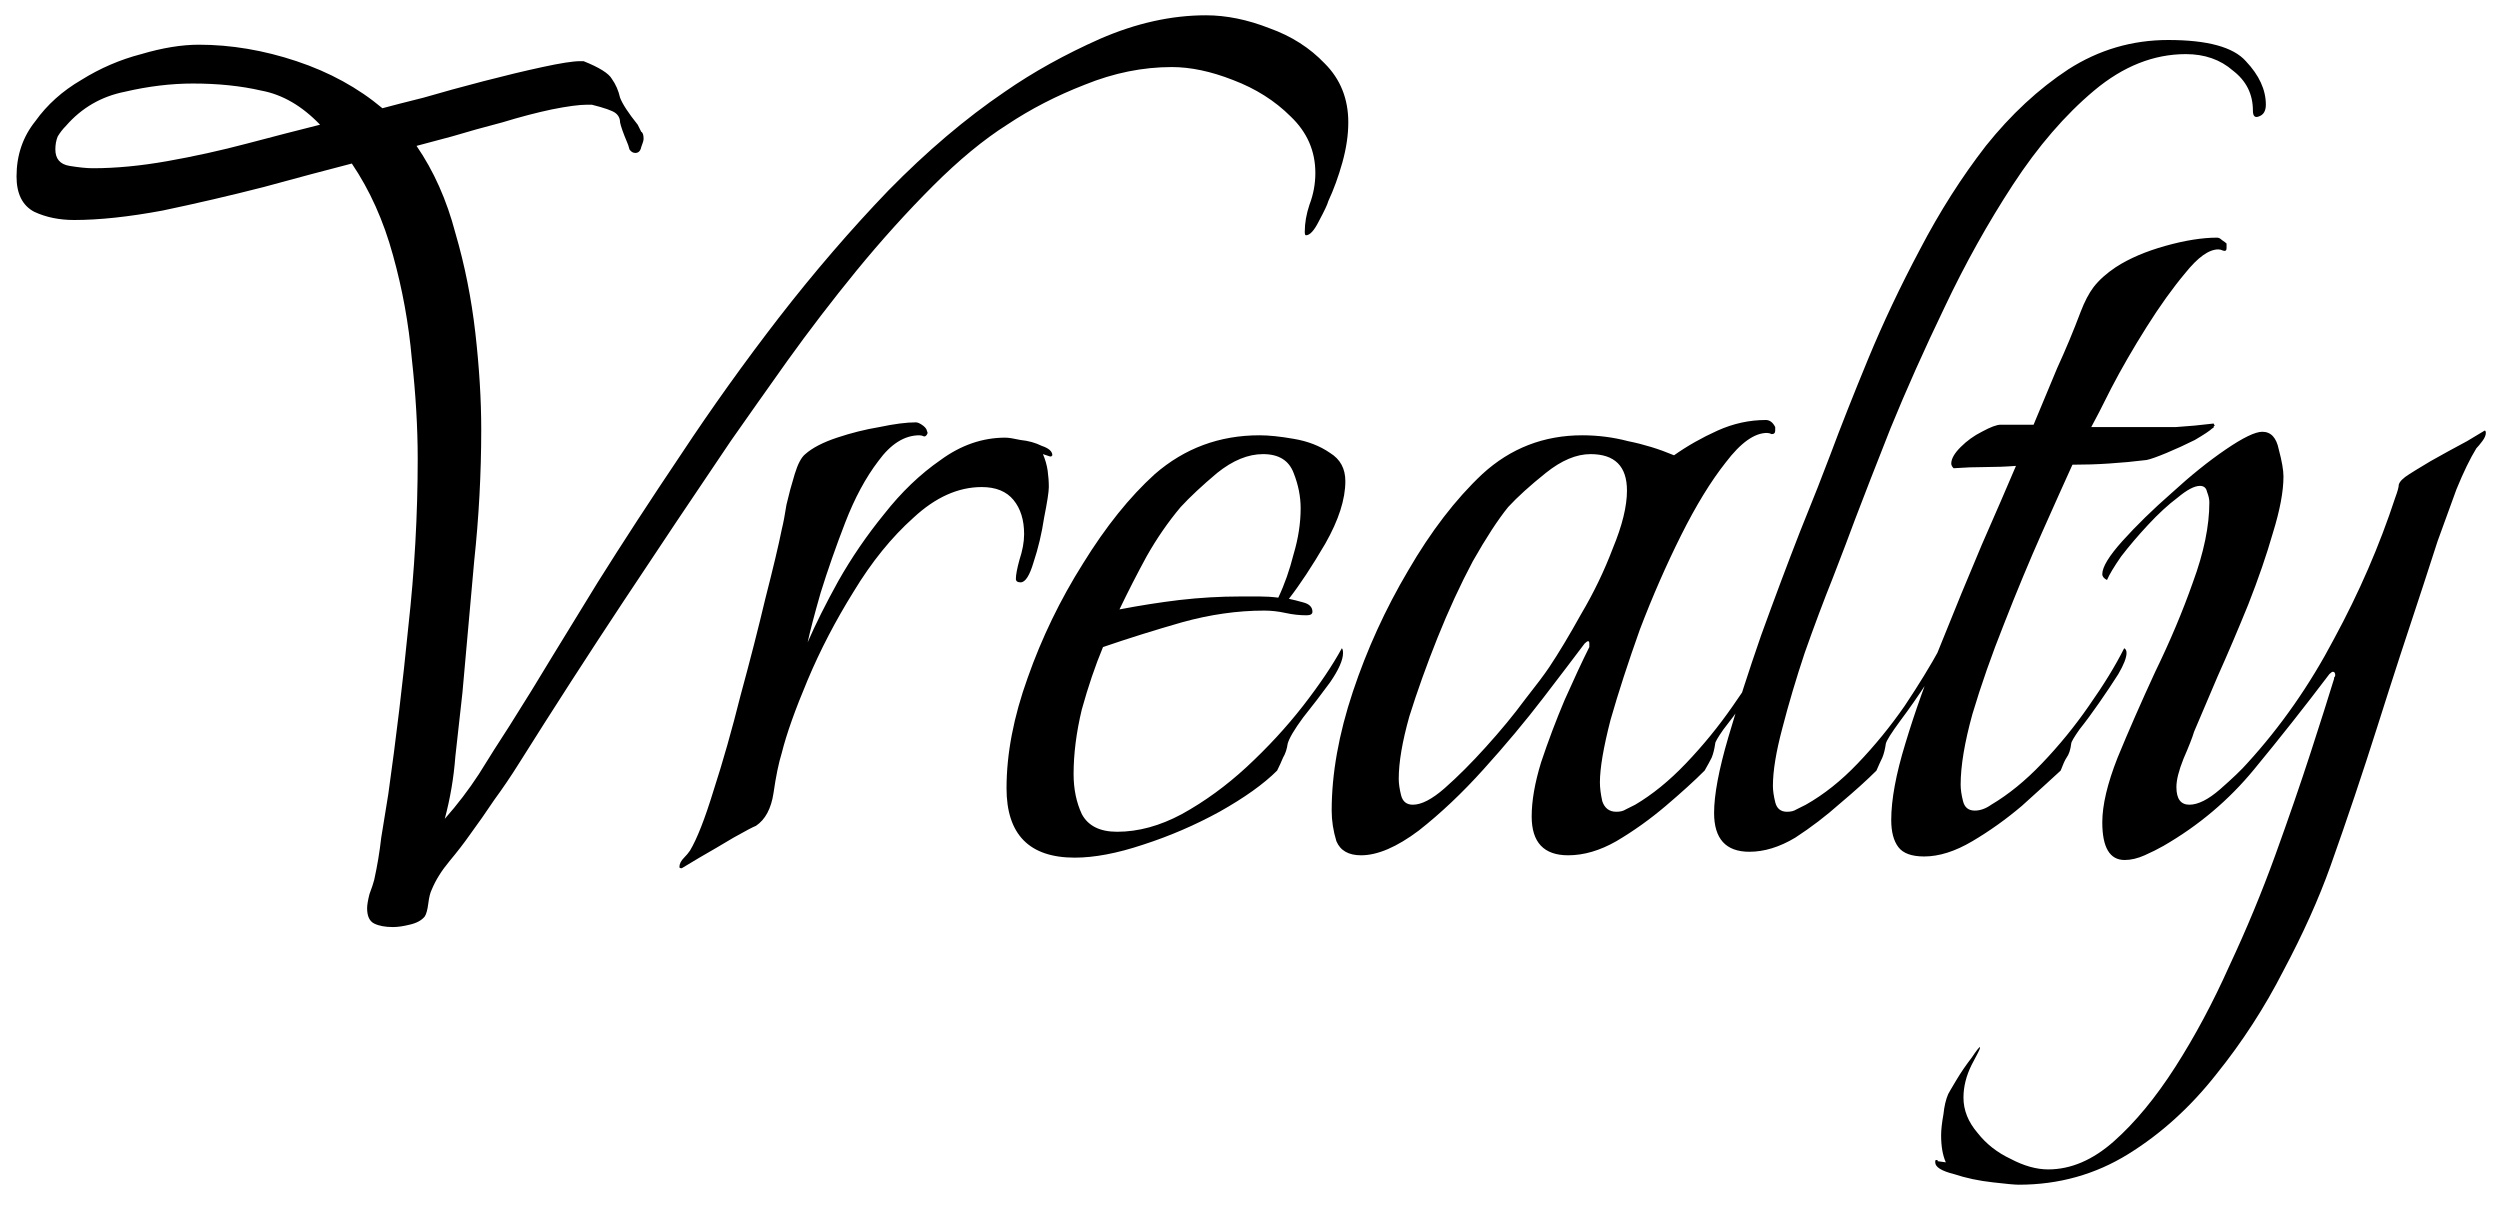 <svg xmlns="http://www.w3.org/2000/svg" fill="none" viewBox="0 0 85 41" height="41" width="85">
<path fill="black" d="M13.362 31.52C13.095 31.52 12.882 31.48 12.722 31.4C12.562 31.32 12.482 31.147 12.482 30.88C12.482 30.773 12.508 30.613 12.562 30.4C12.642 30.187 12.695 30.027 12.722 29.92C12.828 29.44 12.908 28.96 12.962 28.48C13.042 27.973 13.122 27.48 13.202 27C13.468 25.107 13.695 23.213 13.882 21.32C14.095 19.4 14.202 17.493 14.202 15.6C14.202 14.533 14.135 13.4 14.002 12.2C13.895 11 13.682 9.827 13.362 8.68C13.042 7.507 12.575 6.467 11.962 5.56C11.135 5.773 10.135 6.04 8.962 6.36C7.815 6.653 6.668 6.92 5.522 7.16C4.375 7.373 3.375 7.48 2.522 7.48C2.015 7.48 1.562 7.387 1.162 7.2C0.762 6.987 0.562 6.587 0.562 6C0.562 5.28 0.775 4.653 1.202 4.12C1.602 3.56 2.122 3.093 2.762 2.72C3.402 2.32 4.082 2.027 4.802 1.84C5.522 1.627 6.175 1.52 6.762 1.52C7.855 1.52 8.962 1.707 10.082 2.08C11.202 2.453 12.175 2.987 13.002 3.68C13.295 3.6 13.762 3.48 14.402 3.32C15.042 3.133 15.722 2.947 16.442 2.76C17.162 2.573 17.828 2.413 18.442 2.28C19.055 2.147 19.482 2.08 19.722 2.08H19.842C20.375 2.293 20.695 2.493 20.802 2.68C20.935 2.867 21.028 3.08 21.082 3.32C21.162 3.533 21.362 3.84 21.682 4.24C21.735 4.347 21.775 4.427 21.802 4.48C21.855 4.507 21.882 4.587 21.882 4.72C21.882 4.773 21.855 4.867 21.802 5C21.775 5.133 21.708 5.2 21.602 5.2C21.522 5.2 21.455 5.16 21.402 5.08C21.375 4.973 21.348 4.893 21.322 4.84C21.188 4.52 21.108 4.293 21.082 4.16C21.082 4.027 21.028 3.92 20.922 3.84C20.815 3.76 20.548 3.667 20.122 3.56H19.962C19.695 3.56 19.295 3.613 18.762 3.72C18.255 3.827 17.695 3.973 17.082 4.16C16.468 4.32 15.895 4.48 15.362 4.64C14.855 4.773 14.455 4.88 14.162 4.96C14.748 5.813 15.188 6.8 15.482 7.92C15.802 9.013 16.028 10.147 16.162 11.32C16.295 12.493 16.362 13.587 16.362 14.6C16.362 16.093 16.282 17.587 16.122 19.08C15.988 20.573 15.855 22.067 15.722 23.56C15.642 24.28 15.562 25 15.482 25.72C15.428 26.44 15.308 27.147 15.122 27.84C15.548 27.36 15.935 26.853 16.282 26.32C16.628 25.76 16.975 25.213 17.322 24.68C17.828 23.88 18.322 23.08 18.802 22.28C19.308 21.453 19.815 20.627 20.322 19.8C21.175 18.44 22.122 16.987 23.162 15.44C24.202 13.867 25.308 12.32 26.482 10.8C27.682 9.253 28.922 7.813 30.202 6.48C31.508 5.147 32.828 4.027 34.162 3.12C35.122 2.453 36.202 1.853 37.402 1.32C38.628 0.787 39.828 0.52 41.002 0.52C41.695 0.52 42.415 0.667 43.162 0.96C43.908 1.227 44.535 1.627 45.042 2.16C45.575 2.693 45.842 3.36 45.842 4.16C45.842 4.587 45.775 5.04 45.642 5.52C45.508 6 45.348 6.44 45.162 6.84C45.135 6.947 45.028 7.173 44.842 7.52C44.682 7.84 44.535 8 44.402 8C44.375 8 44.362 7.96 44.362 7.88C44.362 7.587 44.415 7.28 44.522 6.96C44.655 6.613 44.722 6.253 44.722 5.88C44.722 5.133 44.442 4.493 43.882 3.96C43.348 3.427 42.695 3.013 41.922 2.72C41.175 2.427 40.482 2.28 39.842 2.28C38.855 2.28 37.868 2.48 36.882 2.88C35.922 3.253 35.042 3.707 34.242 4.24C33.442 4.747 32.602 5.44 31.722 6.32C30.842 7.2 29.975 8.16 29.122 9.2C28.295 10.213 27.508 11.24 26.762 12.28C26.042 13.293 25.402 14.2 24.842 15C23.615 16.813 22.402 18.627 21.202 20.44C20.002 22.253 18.815 24.093 17.642 25.96C17.375 26.387 17.095 26.8 16.802 27.2C16.535 27.6 16.255 28 15.962 28.4C15.775 28.667 15.548 28.96 15.282 29.28C15.015 29.6 14.815 29.92 14.682 30.24C14.628 30.347 14.588 30.507 14.562 30.72C14.535 30.933 14.495 31.08 14.442 31.16C14.335 31.293 14.162 31.387 13.922 31.44C13.708 31.493 13.522 31.52 13.362 31.52ZM3.162 5.72C3.935 5.72 4.775 5.64 5.682 5.48C6.588 5.32 7.495 5.12 8.402 4.88C9.308 4.64 10.135 4.427 10.882 4.24C10.268 3.6 9.602 3.213 8.882 3.08C8.188 2.92 7.415 2.84 6.562 2.84C5.815 2.84 5.042 2.933 4.242 3.12C3.442 3.28 2.775 3.667 2.242 4.28C2.135 4.387 2.042 4.507 1.962 4.64C1.908 4.773 1.882 4.92 1.882 5.08C1.882 5.4 2.042 5.587 2.362 5.64C2.682 5.693 2.948 5.72 3.162 5.72ZM23.18 29.52C23.126 29.52 23.1 29.507 23.1 29.48C23.1 29.373 23.153 29.267 23.26 29.16C23.34 29.08 23.406 29 23.46 28.92C23.7 28.52 23.966 27.84 24.26 26.88C24.58 25.893 24.886 24.813 25.18 23.64C25.5 22.467 25.78 21.373 26.02 20.36C26.286 19.32 26.473 18.533 26.58 18C26.633 17.787 26.686 17.507 26.74 17.16C26.82 16.813 26.913 16.467 27.02 16.12C27.126 15.773 27.246 15.547 27.38 15.44C27.62 15.227 27.98 15.04 28.46 14.88C28.94 14.72 29.42 14.6 29.9 14.52C30.406 14.413 30.82 14.36 31.14 14.36C31.193 14.36 31.26 14.387 31.34 14.44C31.42 14.493 31.473 14.547 31.5 14.6L31.54 14.72C31.513 14.8 31.473 14.84 31.42 14.84C31.366 14.813 31.313 14.8 31.26 14.8C30.753 14.8 30.286 15.093 29.86 15.68C29.433 16.24 29.06 16.933 28.74 17.76C28.42 18.587 28.14 19.387 27.9 20.16C27.686 20.907 27.54 21.467 27.46 21.84C27.726 21.227 28.073 20.533 28.5 19.76C28.953 18.96 29.473 18.2 30.06 17.48C30.646 16.733 31.286 16.12 31.98 15.64C32.673 15.133 33.406 14.88 34.18 14.88C34.286 14.88 34.46 14.907 34.7 14.96C34.966 14.987 35.206 15.053 35.42 15.16C35.66 15.24 35.78 15.347 35.78 15.48L35.74 15.52H35.7L35.46 15.44C35.54 15.627 35.593 15.813 35.62 16C35.646 16.187 35.66 16.373 35.66 16.56C35.66 16.72 35.606 17.067 35.5 17.6C35.42 18.133 35.3 18.64 35.14 19.12C35.006 19.573 34.86 19.8 34.7 19.8C34.593 19.8 34.54 19.76 34.54 19.68C34.54 19.547 34.58 19.333 34.66 19.04C34.766 18.72 34.82 18.427 34.82 18.16C34.82 17.68 34.7 17.293 34.46 17C34.22 16.707 33.86 16.56 33.38 16.56C32.58 16.56 31.806 16.907 31.06 17.6C30.313 18.267 29.633 19.107 29.02 20.12C28.406 21.107 27.886 22.107 27.46 23.12C27.033 24.133 26.74 24.96 26.58 25.6C26.473 25.947 26.38 26.4 26.3 26.96C26.22 27.493 26.02 27.867 25.7 28.08C25.62 28.107 25.366 28.24 24.94 28.48C24.54 28.72 24.153 28.947 23.78 29.16C23.38 29.4 23.18 29.52 23.18 29.52ZM36.542 29.16C34.996 29.16 34.222 28.373 34.222 26.8C34.222 25.627 34.462 24.373 34.943 23.04C35.422 21.68 36.049 20.387 36.822 19.16C37.596 17.907 38.409 16.893 39.263 16.12C40.276 15.24 41.462 14.8 42.822 14.8C43.142 14.8 43.529 14.84 43.983 14.92C44.462 15 44.876 15.16 45.222 15.4C45.569 15.613 45.742 15.933 45.742 16.36C45.742 16.973 45.516 17.68 45.062 18.48C44.609 19.253 44.196 19.88 43.822 20.36C43.956 20.387 44.116 20.427 44.303 20.48C44.516 20.533 44.623 20.64 44.623 20.8C44.623 20.88 44.556 20.92 44.422 20.92C44.182 20.92 43.943 20.893 43.703 20.84C43.462 20.787 43.222 20.76 42.983 20.76C42.076 20.76 41.142 20.893 40.182 21.16C39.249 21.427 38.356 21.707 37.502 22C37.236 22.64 36.996 23.347 36.782 24.12C36.596 24.893 36.502 25.627 36.502 26.32C36.502 26.827 36.596 27.28 36.782 27.68C36.996 28.08 37.396 28.28 37.983 28.28C38.703 28.28 39.436 28.08 40.182 27.68C40.956 27.253 41.689 26.72 42.383 26.08C43.102 25.413 43.742 24.72 44.303 24C44.862 23.28 45.303 22.627 45.623 22.04C45.649 22.067 45.663 22.12 45.663 22.2C45.663 22.44 45.516 22.773 45.222 23.2C44.929 23.6 44.623 24 44.303 24.4C44.009 24.8 43.836 25.093 43.782 25.28C43.756 25.467 43.703 25.627 43.623 25.76C43.569 25.893 43.502 26.04 43.422 26.2C42.969 26.653 42.316 27.12 41.462 27.6C40.636 28.053 39.769 28.427 38.862 28.72C37.983 29.013 37.209 29.16 36.542 29.16ZM38.062 20.72C38.756 20.587 39.436 20.48 40.102 20.4C40.796 20.32 41.489 20.28 42.182 20.28C42.396 20.28 42.609 20.28 42.822 20.28C43.036 20.28 43.249 20.293 43.462 20.32C43.676 19.867 43.849 19.373 43.983 18.84C44.142 18.307 44.222 17.787 44.222 17.28C44.222 16.88 44.142 16.48 43.983 16.08C43.822 15.653 43.476 15.44 42.943 15.44C42.436 15.44 41.916 15.653 41.383 16.08C40.876 16.507 40.462 16.893 40.142 17.24C39.716 17.747 39.329 18.307 38.983 18.92C38.663 19.507 38.356 20.107 38.062 20.72ZM46.277 29.08C45.85 29.08 45.571 28.92 45.437 28.6C45.331 28.253 45.277 27.907 45.277 27.56C45.277 26.307 45.517 24.96 45.997 23.52C46.477 22.08 47.104 20.707 47.877 19.4C48.651 18.067 49.49 16.973 50.397 16.12C51.357 15.24 52.49 14.8 53.797 14.8C54.331 14.8 54.85 14.867 55.357 15C55.891 15.107 56.41 15.267 56.917 15.48C57.37 15.16 57.864 14.88 58.397 14.64C58.931 14.4 59.477 14.28 60.037 14.28C60.17 14.28 60.277 14.36 60.357 14.52V14.64C60.357 14.72 60.317 14.76 60.237 14.76C60.184 14.733 60.13 14.72 60.077 14.72C59.651 14.72 59.184 15.053 58.677 15.72C58.17 16.36 57.664 17.187 57.157 18.2C56.651 19.213 56.184 20.28 55.757 21.4C55.357 22.52 55.024 23.547 54.757 24.48C54.517 25.413 54.397 26.12 54.397 26.6C54.397 26.787 54.424 27 54.477 27.24C54.557 27.48 54.717 27.6 54.957 27.6C55.09 27.6 55.197 27.573 55.277 27.52C55.384 27.467 55.49 27.413 55.597 27.36C56.184 27.013 56.757 26.547 57.317 25.96C57.904 25.347 58.437 24.693 58.917 24C59.424 23.28 59.837 22.627 60.157 22.04C60.184 22.067 60.197 22.12 60.197 22.2C60.197 22.36 60.104 22.6 59.917 22.92C59.73 23.213 59.517 23.533 59.277 23.88C59.037 24.227 58.81 24.533 58.597 24.8C58.41 25.067 58.317 25.227 58.317 25.28C58.291 25.467 58.251 25.627 58.197 25.76C58.144 25.867 58.064 26.013 57.957 26.2C57.611 26.547 57.17 26.947 56.637 27.4C56.104 27.853 55.544 28.253 54.957 28.6C54.397 28.92 53.85 29.08 53.317 29.08C52.49 29.08 52.077 28.64 52.077 27.76C52.077 27.227 52.184 26.613 52.397 25.92C52.637 25.2 52.904 24.493 53.197 23.8C53.517 23.08 53.797 22.48 54.037 22C54.037 21.973 54.037 21.933 54.037 21.88C54.037 21.827 54.024 21.8 53.997 21.8C53.971 21.8 53.931 21.827 53.877 21.88C53.557 22.307 53.09 22.92 52.477 23.72C51.864 24.52 51.184 25.333 50.437 26.16C49.717 26.96 48.984 27.653 48.237 28.24C47.49 28.8 46.837 29.08 46.277 29.08ZM48.037 27.36C48.331 27.36 48.691 27.173 49.117 26.8C49.571 26.4 50.037 25.933 50.517 25.4C51.024 24.84 51.464 24.307 51.837 23.8C52.237 23.293 52.517 22.92 52.677 22.68C52.997 22.2 53.357 21.6 53.757 20.88C54.184 20.16 54.544 19.413 54.837 18.64C55.157 17.867 55.317 17.213 55.317 16.68C55.317 15.853 54.904 15.44 54.077 15.44C53.597 15.44 53.09 15.653 52.557 16.08C52.024 16.507 51.597 16.893 51.277 17.24C50.931 17.667 50.531 18.28 50.077 19.08C49.651 19.88 49.251 20.747 48.877 21.68C48.504 22.613 48.184 23.507 47.917 24.36C47.677 25.213 47.557 25.92 47.557 26.48C47.557 26.64 47.584 26.827 47.637 27.04C47.691 27.253 47.824 27.36 48.037 27.36ZM59.479 28.96C58.679 28.96 58.279 28.52 58.279 27.64C58.279 27.027 58.439 26.173 58.759 25.08C59.079 23.987 59.453 22.827 59.879 21.6C60.333 20.347 60.773 19.173 61.199 18.08C61.653 16.96 61.999 16.08 62.239 15.44C62.586 14.507 63.013 13.427 63.519 12.2C64.026 10.973 64.613 9.733 65.279 8.48C65.946 7.2 66.693 6.027 67.519 4.96C68.373 3.893 69.306 3.027 70.319 2.36C71.359 1.693 72.493 1.36 73.719 1.36C75.053 1.36 75.933 1.6 76.359 2.08C76.813 2.56 77.039 3.053 77.039 3.56C77.039 3.773 76.959 3.907 76.799 3.96C76.666 4.013 76.599 3.947 76.599 3.76C76.599 3.2 76.373 2.747 75.919 2.4C75.493 2.027 74.959 1.84 74.319 1.84C73.226 1.84 72.186 2.253 71.199 3.08C70.213 3.907 69.293 4.973 68.439 6.28C67.586 7.587 66.813 8.973 66.119 10.44C65.426 11.88 64.813 13.253 64.279 14.56C63.773 15.84 63.373 16.867 63.079 17.64C62.893 18.147 62.639 18.813 62.319 19.64C61.999 20.44 61.679 21.293 61.359 22.2C61.066 23.08 60.813 23.933 60.599 24.76C60.386 25.56 60.279 26.213 60.279 26.72C60.279 26.88 60.306 27.067 60.359 27.28C60.413 27.493 60.546 27.6 60.759 27.6C60.893 27.6 60.999 27.573 61.079 27.52C61.186 27.467 61.293 27.413 61.399 27.36C62.013 27.013 62.599 26.547 63.159 25.96C63.746 25.347 64.279 24.693 64.759 24C65.239 23.28 65.639 22.627 65.959 22.04C65.986 22.067 65.999 22.12 65.999 22.2C65.999 22.413 65.839 22.747 65.519 23.2C65.226 23.653 64.919 24.093 64.599 24.52C64.306 24.92 64.146 25.173 64.119 25.28C64.093 25.467 64.053 25.627 63.999 25.76C63.946 25.867 63.879 26.013 63.799 26.2C63.479 26.52 63.066 26.893 62.559 27.32C62.079 27.747 61.573 28.133 61.039 28.48C60.506 28.8 59.986 28.96 59.479 28.96ZM65.422 29.12C64.996 29.12 64.703 29.013 64.543 28.8C64.382 28.587 64.302 28.28 64.302 27.88C64.302 27.187 64.463 26.32 64.782 25.28C65.103 24.213 65.502 23.093 65.983 21.92C66.463 20.72 66.929 19.587 67.382 18.52C67.862 17.427 68.249 16.533 68.543 15.84C68.196 15.867 67.849 15.88 67.502 15.88C67.156 15.88 66.796 15.893 66.422 15.92C66.369 15.867 66.343 15.813 66.343 15.76C66.343 15.6 66.449 15.413 66.662 15.2C66.876 14.987 67.116 14.813 67.382 14.68C67.676 14.52 67.889 14.44 68.022 14.44H69.142C69.409 13.8 69.676 13.16 69.942 12.52C70.236 11.88 70.502 11.24 70.743 10.6C70.876 10.253 71.022 9.973 71.183 9.76C71.369 9.52 71.623 9.293 71.942 9.08C72.396 8.787 72.956 8.547 73.623 8.36C74.289 8.173 74.876 8.08 75.382 8.08C75.436 8.08 75.489 8.107 75.543 8.16C75.623 8.213 75.676 8.253 75.703 8.28V8.44C75.703 8.52 75.662 8.547 75.582 8.52C75.529 8.493 75.476 8.48 75.422 8.48C75.103 8.48 74.729 8.747 74.302 9.28C73.876 9.787 73.436 10.4 72.983 11.12C72.529 11.84 72.129 12.533 71.782 13.2C71.463 13.84 71.236 14.28 71.103 14.52H72.703C73.129 14.52 73.556 14.52 73.983 14.52C74.409 14.493 74.836 14.453 75.263 14.4L75.302 14.48C75.276 14.48 75.263 14.493 75.263 14.52C75.263 14.547 75.249 14.56 75.222 14.56C75.142 14.64 74.942 14.773 74.623 14.96C74.302 15.12 73.983 15.267 73.662 15.4C73.343 15.533 73.116 15.613 72.983 15.64C72.556 15.693 72.129 15.733 71.703 15.76C71.302 15.787 70.889 15.8 70.463 15.8C70.196 16.387 69.849 17.16 69.422 18.12C68.996 19.08 68.569 20.107 68.142 21.2C67.716 22.267 67.356 23.293 67.062 24.28C66.796 25.24 66.662 26.04 66.662 26.68C66.662 26.84 66.689 27.027 66.743 27.24C66.796 27.453 66.929 27.56 67.142 27.56C67.329 27.56 67.516 27.493 67.703 27.36C68.289 27.013 68.862 26.547 69.422 25.96C70.009 25.347 70.543 24.693 71.022 24C71.529 23.28 71.929 22.627 72.222 22.04C72.276 22.067 72.302 22.12 72.302 22.2C72.302 22.36 72.209 22.6 72.022 22.92C71.836 23.213 71.623 23.533 71.382 23.88C71.142 24.227 70.916 24.533 70.703 24.8C70.516 25.067 70.422 25.227 70.422 25.28C70.396 25.493 70.343 25.653 70.263 25.76C70.209 25.84 70.142 25.987 70.062 26.2C69.716 26.52 69.276 26.92 68.743 27.4C68.209 27.853 67.649 28.253 67.062 28.6C66.476 28.947 65.929 29.12 65.422 29.12ZM68.638 40.28C68.504 40.28 68.211 40.253 67.758 40.2C67.278 40.147 66.838 40.053 66.438 39.92C66.011 39.813 65.798 39.68 65.798 39.52C65.798 39.52 65.798 39.507 65.798 39.48C65.798 39.453 65.811 39.44 65.838 39.44C65.865 39.44 65.878 39.44 65.878 39.44C65.878 39.467 65.878 39.48 65.878 39.48L66.158 39.52C66.051 39.28 65.998 38.973 65.998 38.6C65.998 38.413 66.025 38.173 66.078 37.88C66.105 37.613 66.158 37.387 66.238 37.2C66.264 37.147 66.358 36.987 66.518 36.72C66.678 36.453 66.851 36.2 67.038 35.96C67.198 35.72 67.291 35.6 67.318 35.6V35.64C67.318 35.667 67.225 35.853 67.038 36.2C66.851 36.573 66.758 36.947 66.758 37.32C66.758 37.747 66.918 38.147 67.238 38.52C67.531 38.893 67.904 39.187 68.358 39.4C68.811 39.64 69.238 39.76 69.638 39.76C70.411 39.76 71.158 39.44 71.878 38.8C72.598 38.16 73.291 37.32 73.958 36.28C74.624 35.24 75.238 34.093 75.798 32.84C76.385 31.587 76.904 30.333 77.358 29.08C77.811 27.827 78.211 26.667 78.558 25.6C78.904 24.533 79.171 23.693 79.358 23.08C79.358 23.053 79.358 23.04 79.358 23.04C79.385 23.013 79.398 22.987 79.398 22.96C79.398 22.88 79.371 22.84 79.318 22.84C79.291 22.84 79.251 22.867 79.198 22.92C78.371 24.013 77.518 25.093 76.638 26.16C75.784 27.2 74.758 28.067 73.558 28.76C73.371 28.867 73.158 28.973 72.918 29.08C72.678 29.187 72.451 29.24 72.238 29.24C71.731 29.24 71.478 28.813 71.478 27.96C71.478 27.373 71.651 26.64 71.998 25.76C72.371 24.853 72.798 23.88 73.278 22.84C73.784 21.8 74.211 20.787 74.558 19.8C74.931 18.787 75.118 17.88 75.118 17.08C75.118 16.973 75.091 16.853 75.038 16.72C75.011 16.587 74.931 16.52 74.798 16.52C74.611 16.52 74.358 16.653 74.038 16.92C73.718 17.16 73.385 17.467 73.038 17.84C72.691 18.213 72.385 18.573 72.118 18.92C71.878 19.267 71.718 19.533 71.638 19.72C71.531 19.667 71.478 19.6 71.478 19.52C71.478 19.28 71.704 18.907 72.158 18.4C72.638 17.867 73.198 17.32 73.838 16.76C74.478 16.173 75.091 15.68 75.678 15.28C76.264 14.88 76.678 14.68 76.918 14.68C77.211 14.68 77.398 14.88 77.478 15.28C77.585 15.68 77.638 15.987 77.638 16.2C77.638 16.707 77.518 17.347 77.278 18.12C77.064 18.867 76.784 19.68 76.438 20.56C76.091 21.413 75.745 22.227 75.398 23C75.078 23.747 74.811 24.373 74.598 24.88C74.544 25.067 74.424 25.373 74.238 25.8C74.078 26.2 73.998 26.52 73.998 26.76C73.998 27.16 74.144 27.36 74.438 27.36C74.731 27.36 75.078 27.187 75.478 26.84C75.904 26.467 76.211 26.173 76.398 25.96C77.544 24.707 78.531 23.293 79.358 21.72C80.211 20.147 80.904 18.547 81.438 16.92C81.518 16.707 81.558 16.56 81.558 16.48C81.585 16.373 81.704 16.253 81.918 16.12C81.998 16.067 82.238 15.92 82.638 15.68C83.064 15.44 83.478 15.213 83.878 15C84.278 14.76 84.478 14.64 84.478 14.64C84.504 14.64 84.518 14.667 84.518 14.72C84.518 14.8 84.478 14.893 84.398 15C84.318 15.107 84.251 15.187 84.198 15.24C83.984 15.587 83.758 16.053 83.518 16.64C83.305 17.227 83.091 17.813 82.878 18.4C82.691 18.987 82.531 19.48 82.398 19.88C81.865 21.48 81.344 23.08 80.838 24.68C80.331 26.28 79.798 27.867 79.238 29.44C78.838 30.56 78.305 31.747 77.638 33C76.998 34.253 76.238 35.427 75.358 36.52C74.478 37.64 73.478 38.547 72.358 39.24C71.238 39.933 69.998 40.28 68.638 40.28Z"></path>
</svg>
